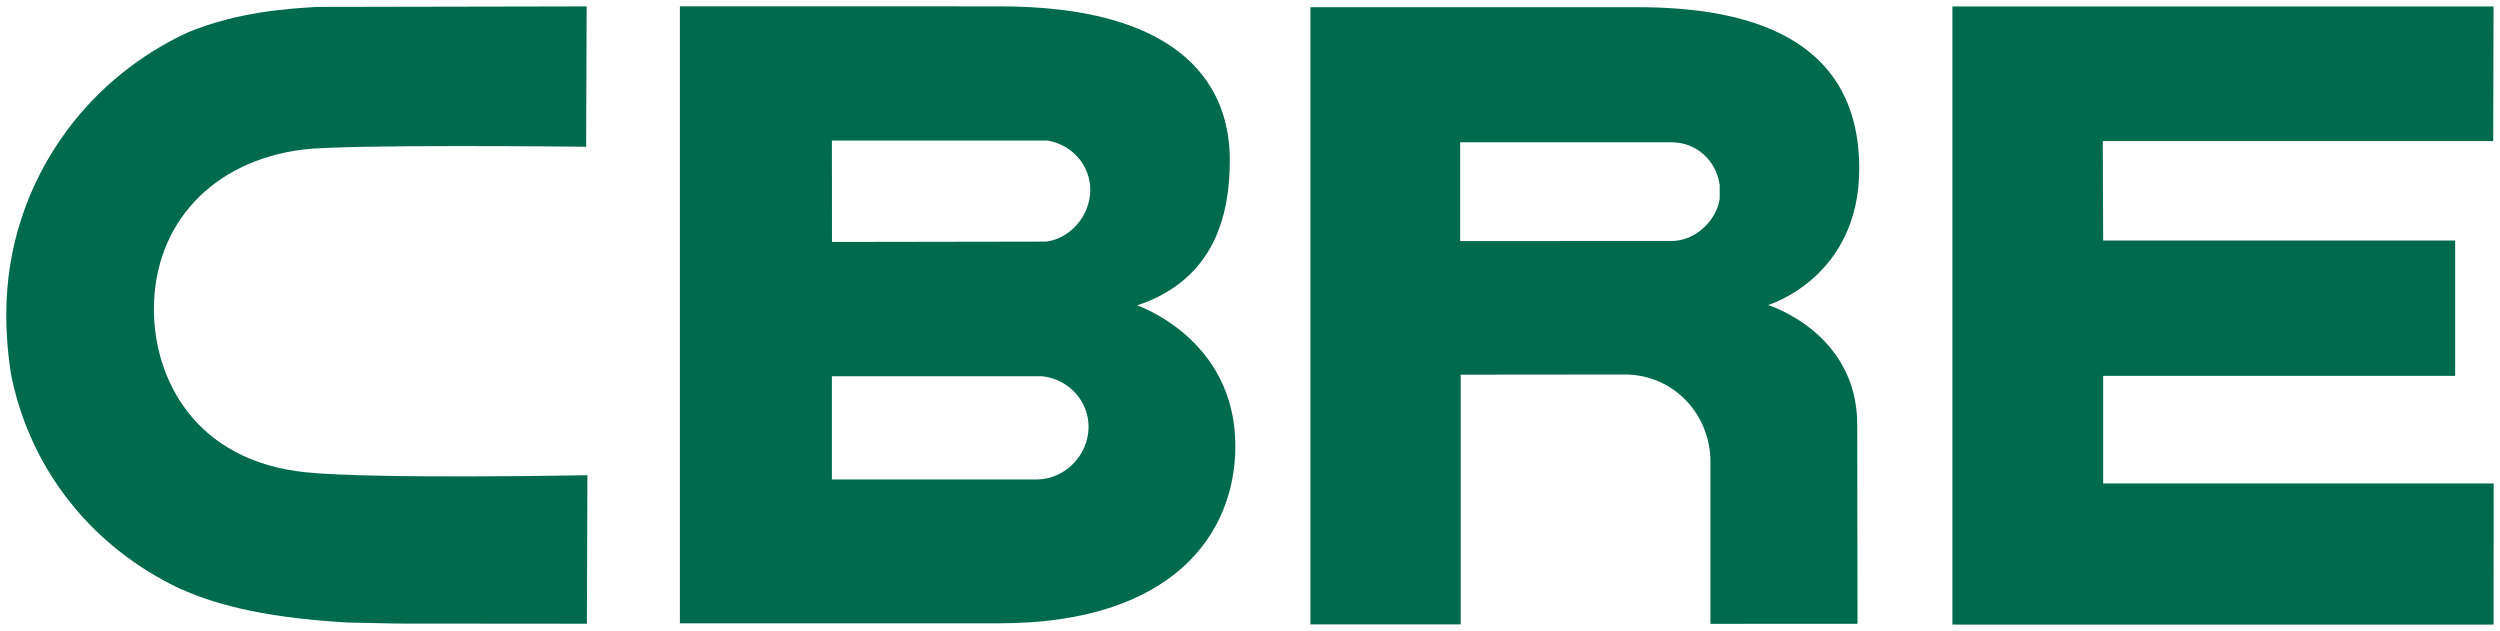 <?xml version="1.0" encoding="UTF-8" standalone="no"?>
<!-- Created with Inkscape (http://www.inkscape.org/) -->
<svg xmlns:dc="http://purl.org/dc/elements/1.1/" xmlns:cc="http://creativecommons.org/ns#" xmlns:rdf="http://www.w3.org/1999/02/22-rdf-syntax-ns#" xmlns:svg="http://www.w3.org/2000/svg" xmlns="http://www.w3.org/2000/svg" xmlns:sodipodi="http://sodipodi.sourceforge.net/DTD/sodipodi-0.dtd" xmlns:inkscape="http://www.inkscape.org/namespaces/inkscape" width="98.938" height="24.969" viewBox="0 0 98.938 24.969" id="svg4502" version="1.1" inkscape:version="0.91 r13725" sodipodi:docname="cbre.svg">
  <defs id="defs4504"/>
  <sodipodi:namedview id="base" pagecolor="#ffffff" bordercolor="#666666" borderopacity="1.0" inkscape:pageopacity="0.0" inkscape:pageshadow="2" inkscape:zoom="9.1936508" inkscape:cx="49.21875" inkscape:cy="12.234375" inkscape:document-units="px" inkscape:current-layer="layer1" showgrid="false" fit-margin-top="0" fit-margin-left="0" fit-margin-right="0" fit-margin-bottom="0" units="px" inkscape:window-width="1280" inkscape:window-height="744" inkscape:window-x="-4" inkscape:window-y="-4" inkscape:window-maximized="1"/>
  <g inkscape:label="Layer 1" inkscape:groupmode="layer" id="layer1" transform="translate(-622.21,-799.628)">
    <g id="g4379" transform="matrix(1.25,0,0,-1.25,667.212,811.714)" style="fill:#006a4d">
      <path d="M 0,0 C 2.488,0.828 2.939,2.916 2.934,4.618 2.929,7.22 1.094,9.467 -4.337,9.467 l -10.139,0.002 0,-19.534 10.111,0 C 1.1,-10.065 3.11,-7.26 3.11,-4.45 3.11,-1.047 0,0 0,0 m -9.664,5.219 6.826,0 0.024,-0.005 c 0.77,-0.136 1.331,-0.791 1.331,-1.559 0,-0.787 -0.601,-1.528 -1.395,-1.636 L -9.661,2.008 -9.664,5.219 Z m 6.497,-10.731 -6.497,0 0,3.269 6.656,0 0.015,-0.002 c 0.828,-0.094 1.456,-0.783 1.456,-1.6 0,-0.893 -0.743,-1.655 -1.63,-1.667" style="fill:#006a4d;fill-opacity:1;fill-rule:nonzero;stroke:none" id="path4381" inkscape:connector-curvature="0"/>
    </g>
    <g id="g4383" transform="matrix(1.25,0,0,-1.25,699.477,799.883)" style="fill:#006a4d">
      <path d="m 0,0 17.132,0 -0.01,-4.262 -12.361,0 0.012,-3.149 11.144,0 0,-4.285 -11.144,0 0,-3.407 12.363,0 -0.003,-4.468 -17.133,0" style="fill:#006a4d;fill-opacity:1;fill-rule:nonzero;stroke:none" id="path4385" inkscape:connector-curvature="0"/>
    </g>
    <g id="g4387" transform="matrix(1.25,0,0,-1.25,687.021,799.913)" style="fill:#006a4d">
      <path d="m 0,0 -10.36,0 0,-19.541 4.757,0 0,7.907 5.24,0.005 c 1.5,-0.023 2.667,-1.251 2.667,-2.767 l 0,-5.127 4.656,0.002 -0.008,6.305 c 0,2.922 -2.823,3.786 -2.823,3.786 0,0 2.886,0.862 2.886,4.316 C 7.015,-0.887 3.384,0 0,0 m 2.597,-6.062 c -0.086,-0.643 -0.728,-1.34 -1.53,-1.34 l -6.687,-0.002 0,3.128 6.689,0 c 0.8,0 1.426,-0.587 1.528,-1.36" style="fill:#006a4d;fill-opacity:1;fill-rule:nonzero;stroke:none" id="path4389" inkscape:connector-curvature="0"/>
    </g>
    <g id="g4391" transform="matrix(1.25,0,0,-1.25,645.262,818.437)" style="fill:#006a4d">
      <path d="m 0,0 c -0.067,-0.001 -6.503,-0.125 -8.725,0.091 -3.576,0.35 -4.844,3.001 -4.844,5.163 0,2.699 1.839,4.683 4.687,5.055 1.356,0.178 8.764,0.094 8.843,0.094 l 0.155,-0.003 0.016,4.444 -0.157,0 -8.386,-0.016 c -0.934,-0.057 -2.482,-0.151 -4.068,-0.799 -1.521,-0.698 -2.847,-1.77 -3.836,-3.103 -1.26,-1.696 -1.927,-3.711 -1.927,-5.823 0,-0.666 0.053,-1.325 0.16,-1.958 0.603,-2.962 2.546,-5.415 5.331,-6.733 0.94,-0.414 2.391,-0.909 5.315,-1.074 l 1.576,-0.033 5.845,-0.005 0.155,0 0.016,4.702" style="fill:#006a4d;fill-opacity:1;fill-rule:nonzero;stroke:none" id="path4393" inkscape:connector-curvature="0"/>
    </g>
  </g>
</svg>